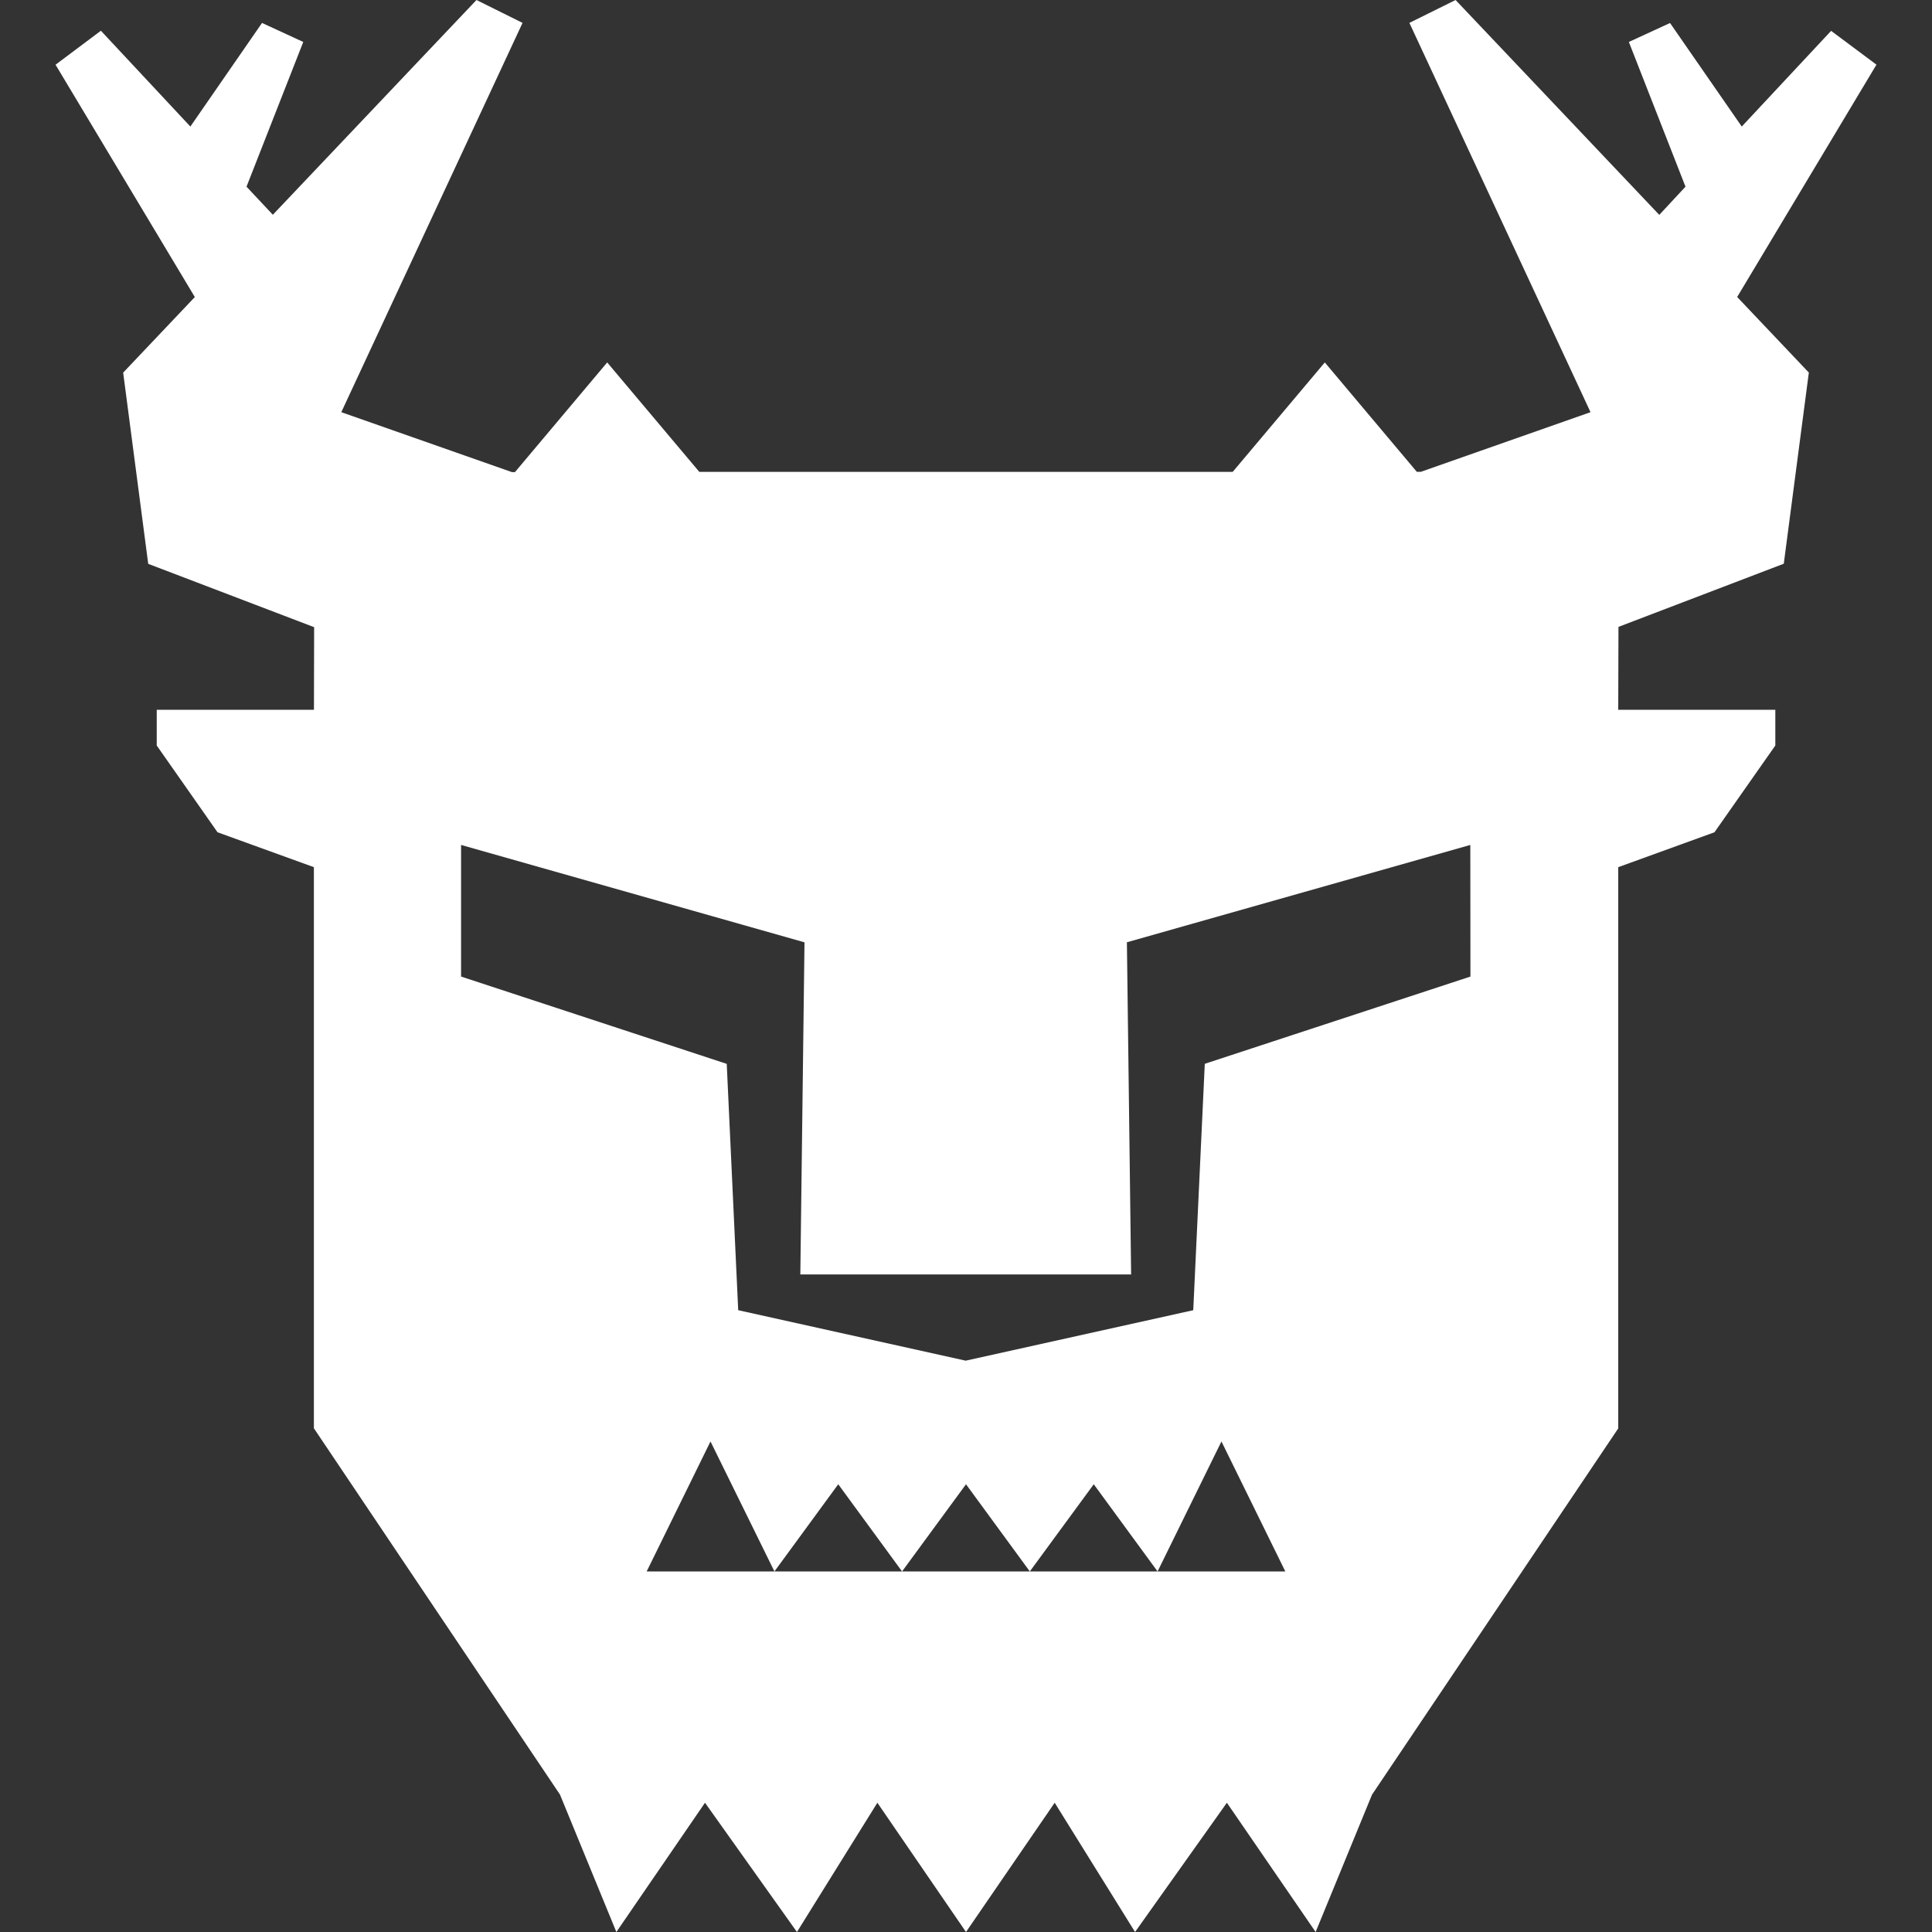 <svg width="32" height="32" viewBox="0 0 32 32" fill="none" xmlns="http://www.w3.org/2000/svg">
<rect x="0" y="0" width="32" height="32" fill="#333333" stroke="none"/>
<g clip-path="url(#clip0_63_2)">
<path d="M31.08 1.071L30.329 0.511L28.849 2.096L27.661 0.381L26.979 0.695L27.917 3.092L27.483 3.559L24.109 0L23.344 0.379L26.344 6.827L23.533 7.815H23.467L21.943 6.003L20.417 7.816H11.583L10.057 6.003L8.529 7.82H8.48L5.653 6.827L8.655 0.379L7.892 0L4.519 3.557L4.083 3.092L5.023 0.695L4.34 0.38L3.153 2.096L1.671 0.509L0.92 1.072L3.227 4.92L2.04 6.172L2.455 9.339L5.203 10.388L5.2 11.756H2.596V12.348L3.603 13.785L5.199 14.363V23.657L9.275 29.724L10.209 32L11.677 29.859L13.2 32L14.532 29.859L16 32L17.469 29.859L18.8 32L20.321 29.859L21.791 32L22.725 29.725L26.803 23.659V14.363L28.397 13.785L29.405 12.348V11.756H26.803L26.807 10.383L29.545 9.337L29.96 6.171L28.773 4.919L31.08 1.071ZM19.173 26.028H10.711L11.768 23.875L12.827 26.028L13.884 24.584L14.941 26.028L16 24.584L17.057 26.028L18.116 24.584L19.173 26.028ZM19.173 26.028L20.231 23.875L21.289 26.028H19.173ZM24.355 16.175L19.955 17.62L19.764 21.701L15.995 22.537L12.227 21.701L12.037 17.621L7.637 16.175V13.995L13.325 15.608L13.256 21.109H18.735L18.665 15.607L24.353 13.995L24.355 16.175Z" fill="white"/>
</g>
<defs>
<clipPath id="clip0_63_2">
<rect width="32" height="32" fill="white"/>
</clipPath>
</defs>
</svg>
